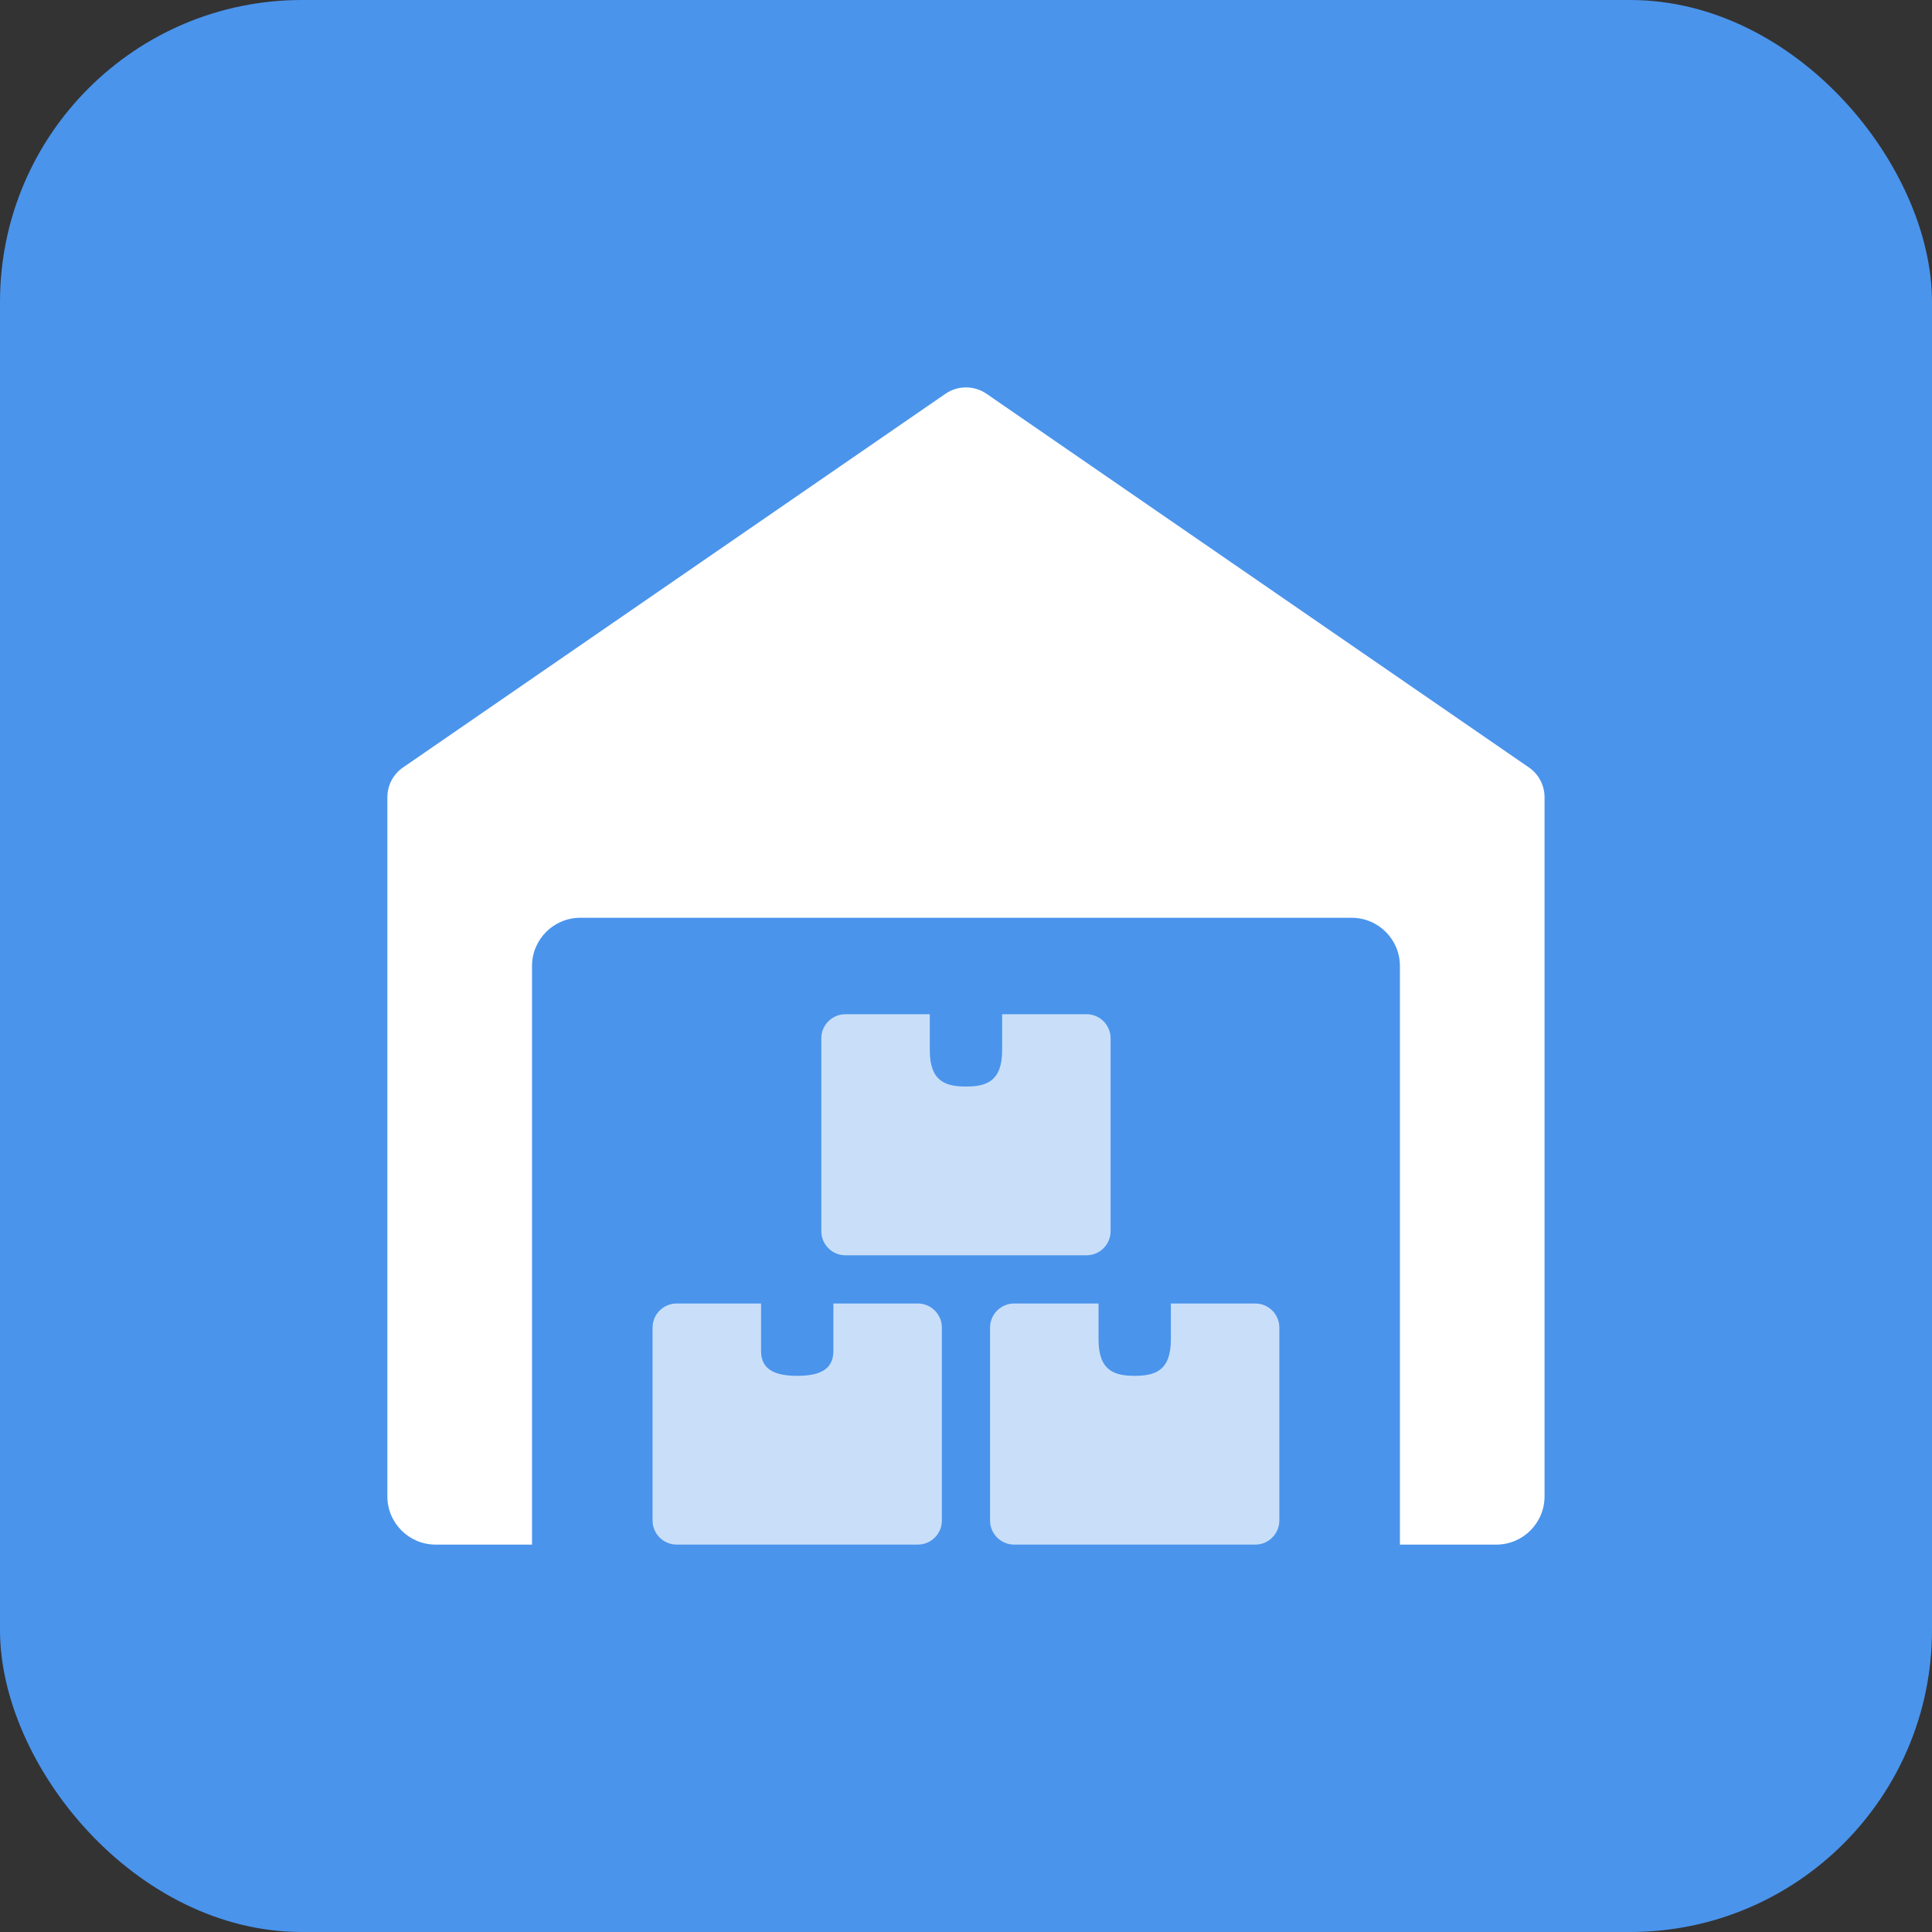 <svg xmlns="http://www.w3.org/2000/svg" width="64" height="64" viewBox="0 0 64 64" fill="none"><rect x="0" y="0" width="64" height="64" fill="#333333" stroke="none"/><rect width="64" height="64" rx="10" fill="#4A94EC"></rect><path d="M50.648 25.423L32.679 13.044C32.27 12.763 31.73 12.763 31.32 13.044L13.351 25.423C13.025 25.646 12.832 26.015 12.832 26.41V49.569C12.832 50.451 13.548 51.167 14.429 51.167H17.624V32C17.624 31.118 18.339 30.403 19.221 30.403H44.776C45.658 30.403 46.374 31.118 46.374 32V51.167H49.568C50.45 51.167 51.165 50.451 51.165 49.569V26.41C51.165 26.015 50.972 25.646 50.648 25.423Z" fill="white"></path><path opacity="0.7" d="M27.607 43.18V44.755C27.607 45.417 27.07 45.576 26.409 45.576C25.748 45.576 25.211 45.417 25.211 44.755V43.18H22.416C21.975 43.18 21.617 43.538 21.617 43.979V50.368C21.617 50.809 21.975 51.167 22.416 51.167H30.402C30.843 51.167 31.201 50.809 31.201 50.368V43.979C31.201 43.538 30.843 43.18 30.402 43.18H27.607Z" fill="white"></path><path opacity="0.7" d="M38.786 43.18V44.378C38.786 45.417 38.25 45.576 37.589 45.576C36.927 45.576 36.391 45.417 36.391 44.378V43.18H33.596C33.155 43.18 32.797 43.538 32.797 43.979V50.368C32.797 50.809 33.155 51.167 33.596 51.167H41.582C42.022 51.167 42.38 50.809 42.38 50.368V43.979C42.38 43.538 42.022 43.18 41.582 43.18H38.786Z" fill="white"></path><path opacity="0.7" d="M33.197 33.597V34.795C33.197 35.833 32.66 35.993 31.999 35.993C31.337 35.993 30.801 35.833 30.801 34.795V33.597H28.006C27.565 33.597 27.207 33.955 27.207 34.396V40.785C27.207 41.225 27.565 41.583 28.006 41.583H35.992C36.433 41.583 36.79 41.225 36.79 40.785V34.396C36.79 33.955 36.433 33.597 35.992 33.597H33.197Z" fill="white"></path></svg>